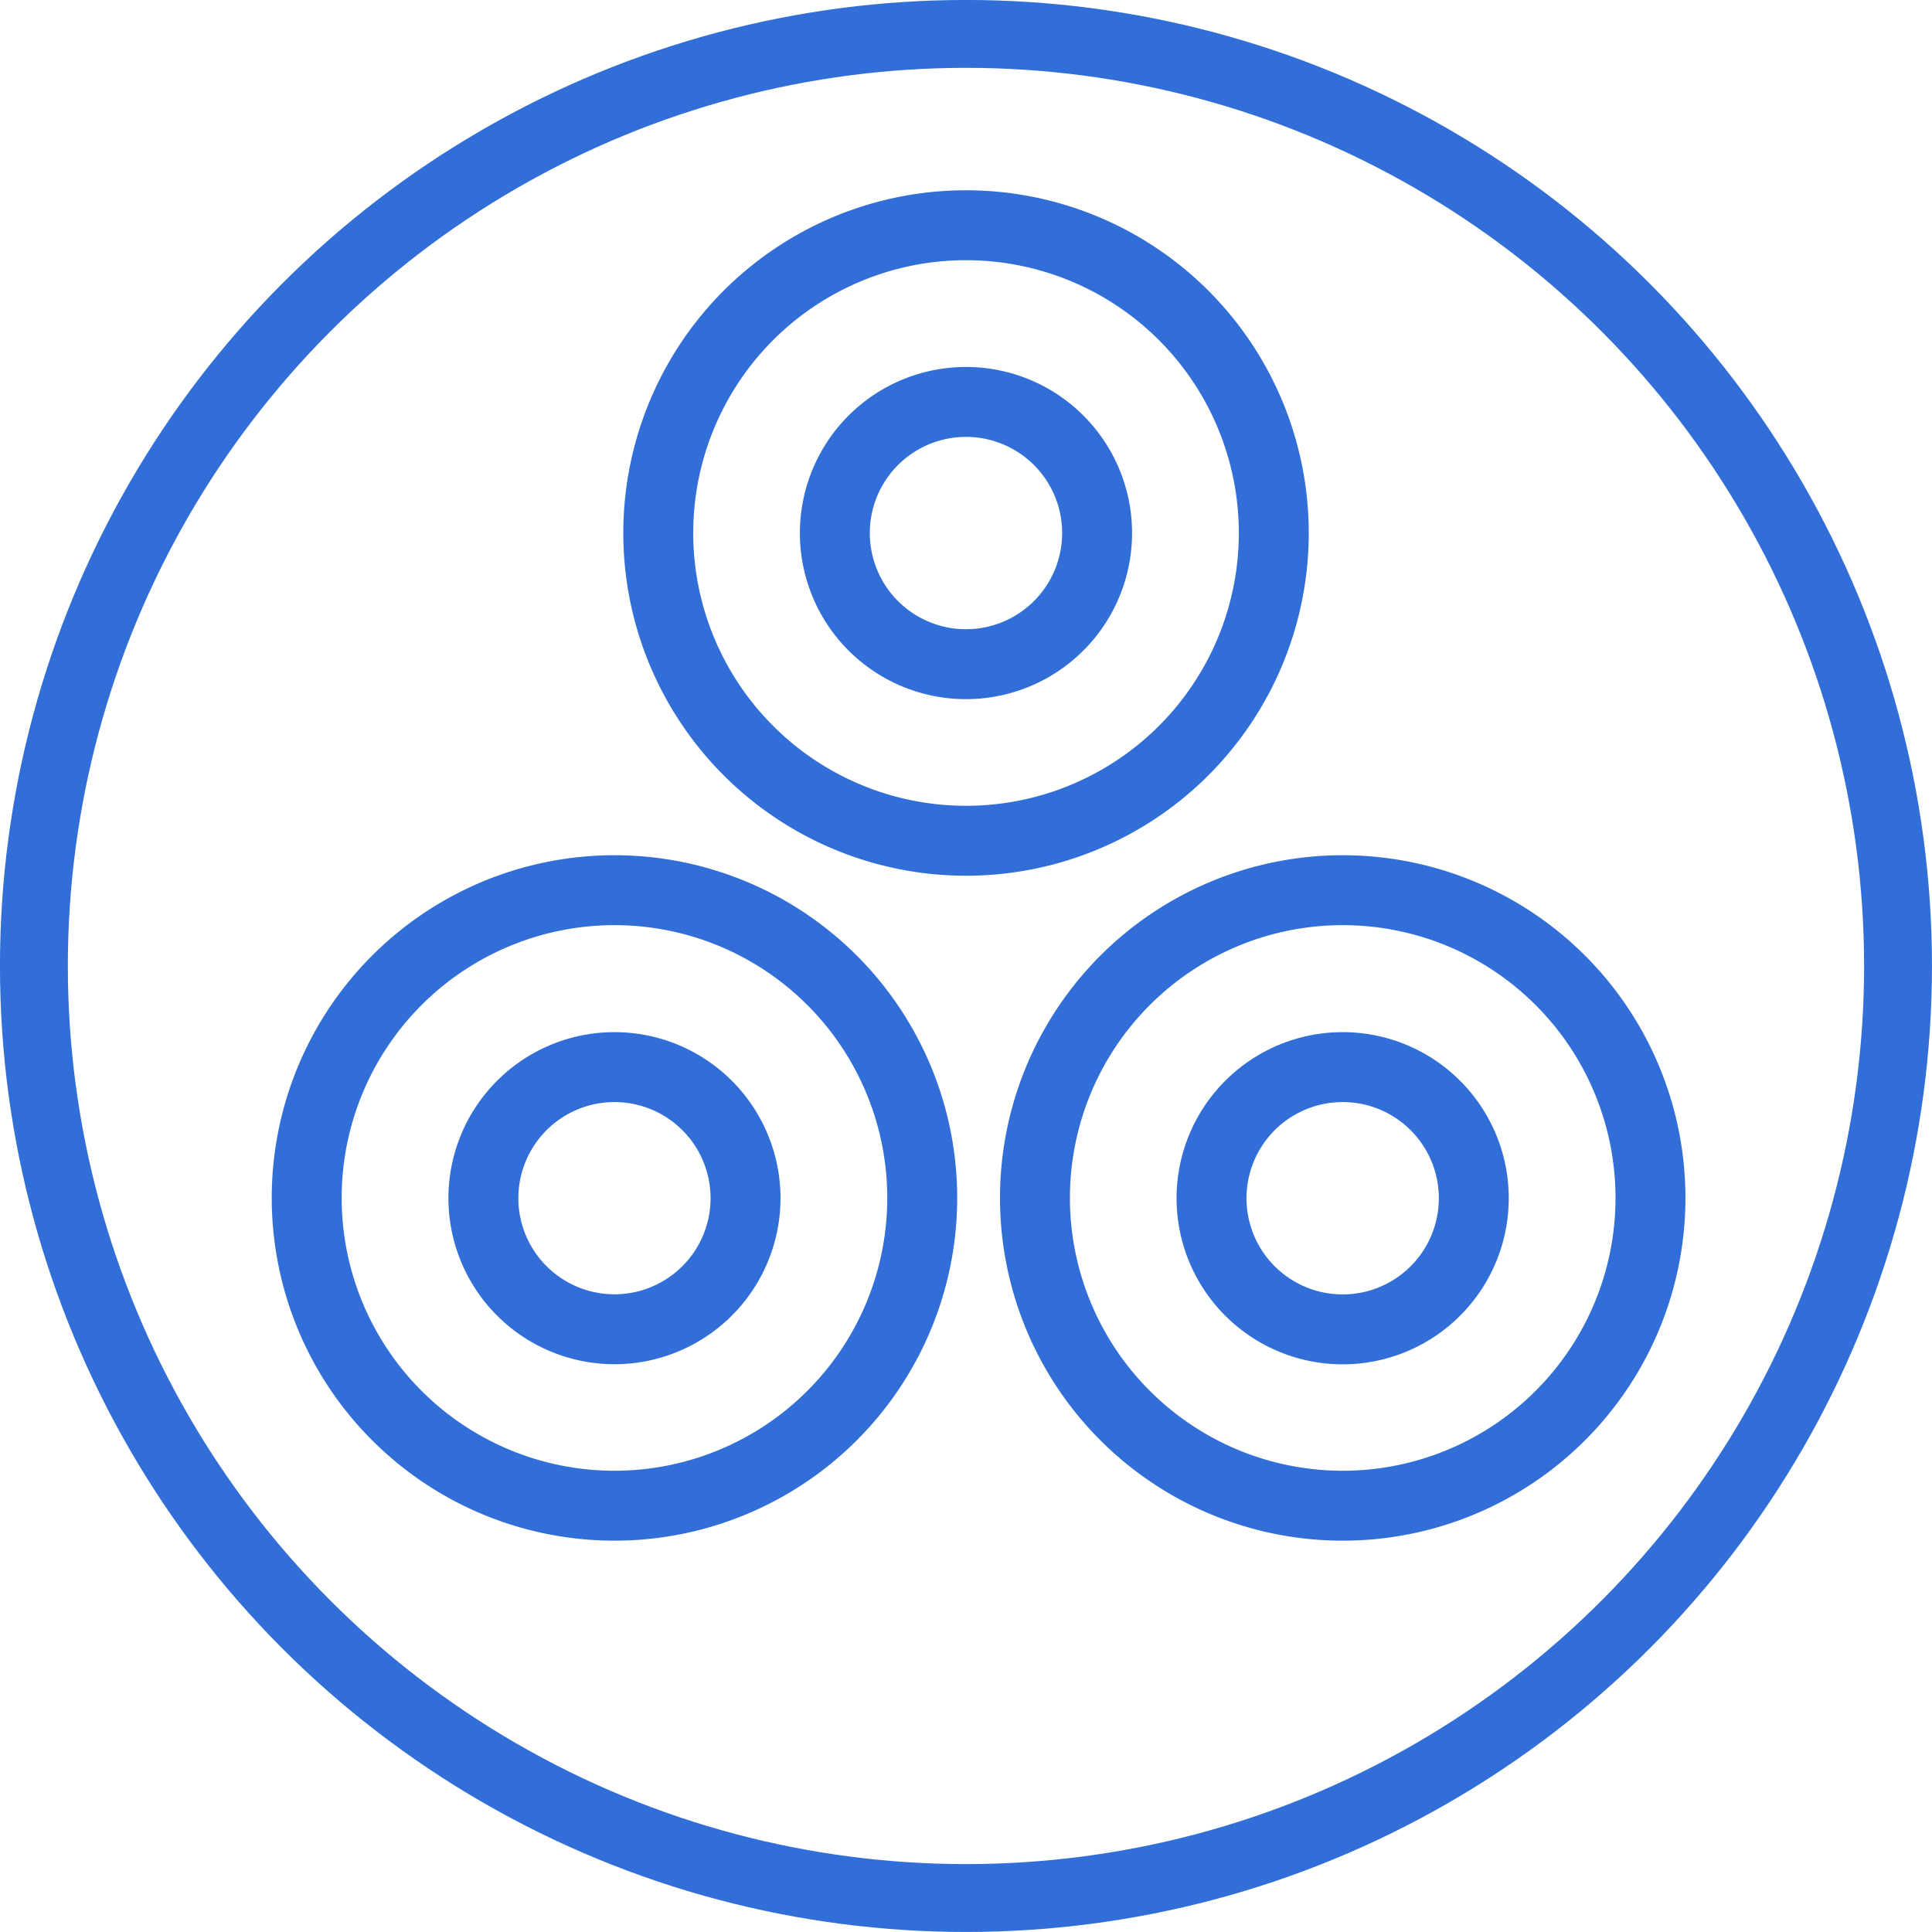 <svg id="Group_408" data-name="Group 408" xmlns="http://www.w3.org/2000/svg" xmlns:xlink="http://www.w3.org/1999/xlink" width="32.989" height="32.989" viewBox="0 0 32.989 32.989">
  <defs>
    <clipPath id="clip-path">
      <rect id="Rectangle_478" data-name="Rectangle 478" width="32.989" height="32.989" transform="translate(0 0)" fill="none"/>
    </clipPath>
  </defs>
  <g id="Group_407" data-name="Group 407" clip-path="url(#clip-path)">
    <path id="Path_538" data-name="Path 538" d="M15.747,20.459A5.255,5.255,0,1,1,10.492,15.2,5.255,5.255,0,0,1,15.747,20.459Z" fill="none" stroke="#316ed8" stroke-linecap="round" stroke-linejoin="round" stroke-width="1.194"/>
    <path id="Path_539" data-name="Path 539" d="M12.73,20.459a2.238,2.238,0,1,1-2.238-2.238A2.238,2.238,0,0,1,12.73,20.459Z" fill="none" stroke="#316ed8" stroke-linecap="round" stroke-linejoin="round" stroke-width="1.194"/>
    <path id="Path_540" data-name="Path 540" d="M28.182,20.459A5.255,5.255,0,1,1,22.927,15.2,5.255,5.255,0,0,1,28.182,20.459Z" fill="none" stroke="#316ed8" stroke-linecap="round" stroke-linejoin="round" stroke-width="1.194"/>
    <path id="Path_541" data-name="Path 541" d="M25.165,20.459a2.239,2.239,0,1,1-2.238-2.238A2.238,2.238,0,0,1,25.165,20.459Z" fill="none" stroke="#316ed8" stroke-linecap="round" stroke-linejoin="round" stroke-width="1.194"/>
    <path id="Path_542" data-name="Path 542" d="M21.75,9.1A5.255,5.255,0,1,1,16.5,3.846,5.255,5.255,0,0,1,21.75,9.1Z" fill="none" stroke="#316ed8" stroke-linecap="round" stroke-linejoin="round" stroke-width="1.194"/>
    <path id="Path_543" data-name="Path 543" d="M18.733,9.1A2.239,2.239,0,1,1,16.5,6.863,2.238,2.238,0,0,1,18.733,9.1Z" fill="none" stroke="#316ed8" stroke-linecap="round" stroke-linejoin="round" stroke-width="1.194"/>
    <circle id="Ellipse_16" data-name="Ellipse 16" cx="15.915" cy="15.915" r="15.915" transform="translate(0.579 0.579)" fill="none" stroke="#316ed8" stroke-linecap="round" stroke-linejoin="round" stroke-width="1.159"/>
  </g>
</svg>
